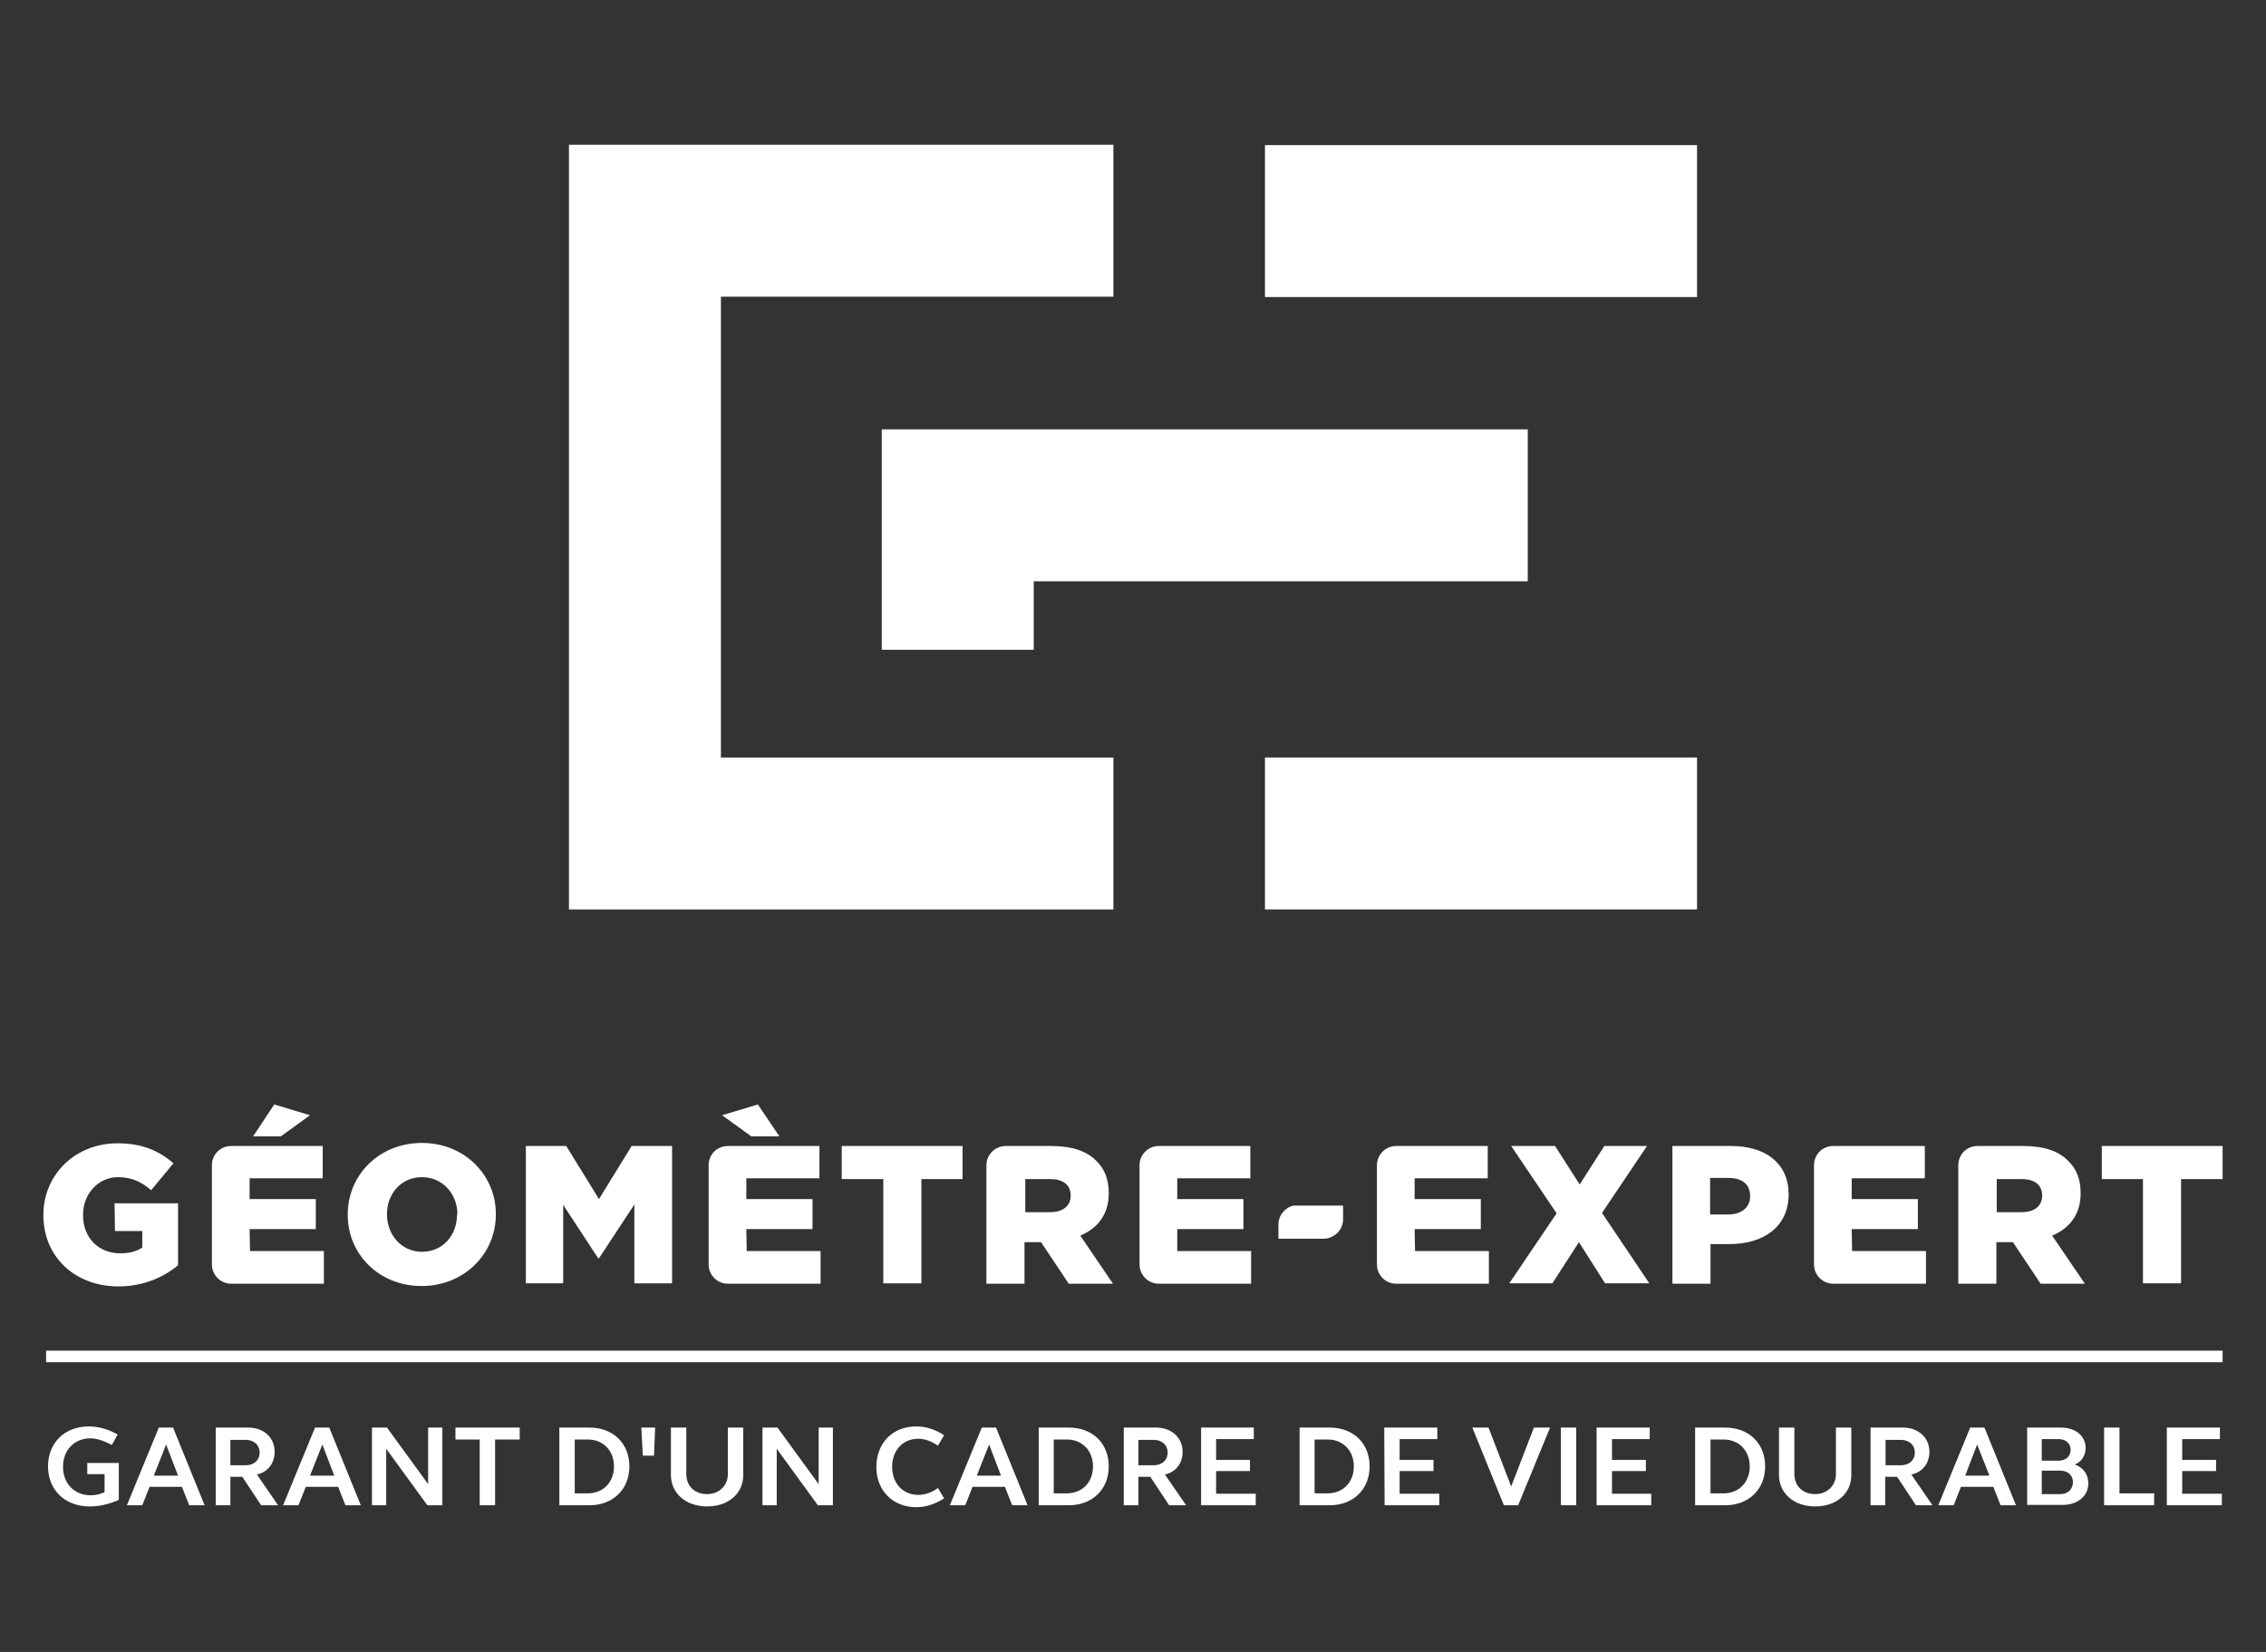 <svg xmlns="http://www.w3.org/2000/svg" xmlns:xlink="http://www.w3.org/1999/xlink" id="Calque_1" x="0px" y="0px" viewBox="0 0 96 70" style="enable-background:new 0 0 96 70;" xml:space="preserve"><rect x="0" y="0" width="96" height="70" fill="#333333" stroke="none"/><style type="text/css">	.st0{fill:#FFFFFF;}</style><symbol id="logo" viewBox="-283.2 -177.1 566.4 354.2">	<path class="st0" d="M-282.5,136.4h565.7v3h-565.7V136.4z M-264.6,105.3h7.1v4.3c-1.5,1-3.3,1.5-5.7,1.5c-5.7,0-9.7-4.1-9.7-9.9  v-0.1c0-5.5,4-9.8,9.1-9.8c3.5,0,6.1,1.2,8.6,3.4l5.8-7c-3.8-3.3-8.2-5.2-14.5-5.2c-11.1,0-19.3,8.2-19.3,18.6v0.1  c0,10.9,8.3,18.5,19.5,18.5c6.5,0,11.8-2.4,15.5-5.5V98.1h-16.5L-264.6,105.3L-264.6,105.3z M-213.9,75.2l-9.3-2.8l-5.5,8.3h7.2  L-213.9,75.2z M-229.6,104.8h17.2V97h-17.2v-5.4h19v-8.4h-23.8c-2.8,0-5,2.2-5,5V114c0,2.7,2.2,5,5,5h24.1v-8.5h-19.2L-229.6,104.8  z M-184.8,82.4c-11.1,0-19.3,8.3-19.3,18.6v0.1c0,10.3,8.2,18.5,19.2,18.5s19.3-8.3,19.3-18.6v-0.1  C-165.6,90.7-173.8,82.4-184.8,82.4z M-175.7,101.1c0,5.2-3.6,9.6-9.1,9.6c-5.4,0-9.1-4.5-9.1-9.7v-0.1c0-5.2,3.6-9.6,9.1-9.6  s9.2,4.5,9.2,9.6L-175.7,101.1L-175.7,101.1z M-138.8,97l-8.5-13.8h-10.5v35.7h9.7V98.5l9.1,13.9h0.2l9.2-14v20.5h9.8V83.2h-10.5  L-138.8,97z M-91.9,80.7l-5.6-8.3l-9.3,2.8l7.6,5.5H-91.9z M-100.5,104.8h17.2V97h-17.2v-5.4h19v-8.4h-23.8c-2.8,0-5,2.2-5,5V114  c0,2.7,2.2,5,5,5h24.1v-8.5h-19.2L-100.5,104.8z M-75.7,91.8h10.8v27.1h9.9V91.8h10.7v-8.6h-31.4L-75.7,91.8z M-6.3,95.5v-0.1  c0-3.5-1.1-6.3-3.2-8.3c-2.4-2.5-6.2-3.9-11.7-3.9h-11.9c-2.7,0-5,2.2-5,5V119h9.9v-10.8h4.3l7.2,10.8h11.5l-8.5-12.5  C-9.2,104.6-6.3,101-6.3,95.5L-6.3,95.5z M-16.2,96.1c0,2.6-1.9,4.3-5.3,4.3H-28v-8.6h6.5C-18.3,91.8-16.2,93.2-16.2,96.1  L-16.2,96.1z M11.5,104.8h17.2V97H11.5v-5.4h19v-8.4H6.7c-2.7,0-5,2.2-5,5V114c0,2.7,2.2,5,5,5h24v-8.5H11.5V104.8z M133.6,83.2  h-11.1l-6.4,10l-6.4-10H98.3l11.8,17.5l-12.3,18.2H109l6.9-10.7l6.8,10.7h11.5l-12.3-18.3L133.6,83.2z M155.5,83.2h-15.3V119h9.9  v-10.3h4.9c8.9,0,15.4-4.5,15.4-12.9v-0.1C170.4,87.8,164.5,83.2,155.5,83.2L155.5,83.2z M160.4,96.3c0,2.8-2.2,4.7-5.7,4.7H150  v-9.5h4.7C158.3,91.5,160.4,93.1,160.4,96.3z M251.8,83.2v8.6h10.7v27.1h9.9V91.8h10.8v-8.6H251.8z M246.3,95.5v-0.1  c0-3.5-1.1-6.3-3.2-8.3c-2.4-2.5-6.2-3.9-11.7-3.9h-11.9c-2.8,0-5,2.2-5,5V119h9.9v-10.8h4.3l7.2,10.8h11.5l-8.5-12.5  C243.4,104.6,246.3,101,246.3,95.5z M236.3,96.1c0,2.6-1.9,4.3-5.3,4.3h-6.5v-8.6h6.5C234.2,91.8,236.3,93.2,236.3,96.1L236.3,96.1  z M73.2,104.8h17.2V97H73.2v-5.4h19v-8.4H68.4c-2.7,0-5,2.2-5,5V114c0,2.7,2.2,5,5,5h24.1v-8.5H73.3L73.2,104.8z M186.8,104.8H204  V97h-17.2v-5.4h19v-8.4H182c-2.8,0-5,2.2-5,5V114c0,2.7,2.2,5,5,5h24.1v-8.5h-19.2L186.8,104.8L186.8,104.8z M54.6,102.3v-3.6H41.7  c-2.2,0.5-3.9,2.5-3.9,4.9v3.7h12C52.5,107.1,54.6,104.9,54.6,102.3L54.6,102.3z M-263.6,175.2c-2.5,1.1-5,1.7-7.6,1.7  c-6.4,0-10.8-4.3-10.8-10.4s4.3-10.4,10.6-10.4c2.5,0,5,0.7,7.5,2.1l-1.5,2.7c-2-1-3.8-1.7-5.6-1.7c-4.2,0-7.1,3.1-7.1,7.4  c0,4.4,3,7.4,7.2,7.4c1.3,0,2.5-0.3,3.6-0.8v-4.7h-4.5v-2.9h8.2V175.2L-263.6,175.2z M-253.2,156.4h3.7l8.2,20.2h-4l-1.9-4.8h-8.4  l-1.9,4.8h-4L-253.2,156.4L-253.2,156.4z M-254.5,168.9h6.3l-3.1-8.1L-254.5,168.9z M-238.4,156.4h8.4c4.1,0,6.9,2.6,6.9,6.3  c0,3-1.8,5.3-4.6,5.9l5.5,8h-4.4l-4.9-7.4h-3.1v7.4h-3.8L-238.4,156.4L-238.4,156.4z M-234.6,166.2h4c2.1,0,3.6-1.3,3.6-3.3  s-1.5-3.3-3.6-3.3h-4V166.2L-234.6,166.2z M-212.6,156.4h3.7l8.2,20.2h-4l-1.9-4.8h-8.4l-1.9,4.8h-4L-212.6,156.4L-212.6,156.4z   M-213.9,168.9h6.3l-3.1-8.1L-213.9,168.9z M-197.8,156.4h3.9l10.7,14.7v-14.7h3.7v20.2h-3.9l-10.7-14.7v14.7h-3.7V156.4z   M-169.7,159.5h-6.4v-3.1h16.7v3.1h-6.4v17.1h-4v-17.1H-169.7z M-149.1,156.4h7.8c6.2,0,10.4,4.1,10.4,10.1  c0,5.9-4.2,10.1-10.4,10.1h-7.8V156.4z M-141.7,159.5h-3.4v14h3.4c4,0,6.8-2.9,6.8-7S-137.7,159.5-141.7,159.5z M-127.8,156.4h3.6  l-0.3,7.3h-2.9L-127.8,156.4L-127.8,156.4z M-101.3,168.7c0,4.9-3.9,8.2-9.4,8.2s-9.4-3.4-9.4-8.2v-12.3h4v12.1  c0,3.1,2.2,5.2,5.4,5.2c3.1,0,5.4-2.2,5.4-5.2v-12.1h4V168.7z M-96.3,156.4h3.9l10.7,14.7v-14.7h3.7v20.2h-3.9l-10.7-14.7v14.7  h-3.7V156.4z M-56.3,156.1c2.4,0,5,0.8,7.2,2.3l-1.6,2.7c-1.6-1.1-3.4-1.8-5.1-1.8c-4,0-6.8,3-6.8,7.3s2.8,7.3,6.8,7.3  c1.7,0,3.5-0.6,5.1-1.8l1.6,2.7c-2.3,1.5-4.8,2.3-7.2,2.3c-6.1,0-10.4-4.3-10.4-10.4C-66.7,160.4-62.5,156.1-56.3,156.1z   M-39.3,156.4h3.7l8.2,20.2h-4l-1.9-4.8h-8.4l-1.9,4.8h-4L-39.3,156.4L-39.3,156.4z M-40.6,168.9h6.3l-3.1-8.1L-40.6,168.9  L-40.6,168.9z M-24.5,156.4h7.8c6.2,0,10.4,4.1,10.4,10.1c0,5.9-4.2,10.1-10.4,10.1h-7.8V156.4z M-17.2,159.5h-3.4v14h3.4  c4,0,6.8-2.9,6.8-7S-13.2,159.5-17.2,159.5z M-2.4,156.4H6c4,0,6.9,2.6,6.9,6.3c0,3-1.8,5.3-4.6,5.9l5.5,8H9.4l-4.9-7.4H1.4v7.4  h-3.8V156.4L-2.4,156.4z M1.4,166.2h4c2.1,0,3.6-1.3,3.6-3.3s-1.5-3.3-3.6-3.3h-4V166.2L1.4,166.2z M17.6,156.4h13.8v3h-9.8v5.4  h8.8v2.9h-8.8v5.9h10.3v3H17.7v-20.2L17.6,156.4z M43.3,156.4h7.8c6.2,0,10.4,4.1,10.4,10.1c0,5.9-4.2,10.1-10.4,10.1h-7.8V156.4z   M50.6,159.5h-3.4v14h3.4c4,0,6.8-2.9,6.8-7S54.6,159.5,50.6,159.5z M65.3,156.4h13.8v3h-9.8v5.4h8.8v2.9h-8.8v5.9h10.3v3H65.4  L65.3,156.4L65.3,156.4z M100.1,176.6h-3.7l-8.2-20.2h4.2l5.9,15.3l5.9-15.3h4.2L100.1,176.6z M111.2,156.4h4v20.2h-4V156.4z   M120.5,156.4h13.8v3h-9.8v5.4h8.8v2.9h-8.8v5.9h10.2v3h-14.2V156.4L120.5,156.4z M146.1,156.4h7.8c6.2,0,10.4,4.1,10.4,10.1  c0,5.9-4.2,10.1-10.4,10.1h-7.8V156.4z M153.5,159.5h-3.4v14h3.4c4,0,6.8-2.9,6.8-7S157.5,159.5,153.5,159.5z M186.7,168.7  c0,4.9-3.9,8.2-9.4,8.2s-9.4-3.4-9.4-8.2v-12.3h4v12.1c0,3.1,2.2,5.2,5.4,5.2c3.1,0,5.4-2.2,5.4-5.2v-12.1h4V168.7z M191.7,156.4  h8.4c4,0,6.9,2.6,6.9,6.3c0,3-1.8,5.3-4.7,5.9l5.5,8h-4.3l-4.9-7.4h-3.1v7.4h-3.8V156.4L191.7,156.4z M195.6,166.2h4  c2.1,0,3.6-1.3,3.6-3.3s-1.5-3.3-3.6-3.3h-4V166.2L195.6,166.2z M217.6,156.4h3.7l8.2,20.2h-4l-1.9-4.8h-8.4l-1.9,4.8h-4  L217.6,156.4L217.6,156.4z M216.3,168.9h6.3l-3.2-8.1L216.3,168.9z M232.4,156.4h8.8c3.8,0,6.4,2.2,6.4,5.3c0,2-1.1,3.6-2.8,4.3  c2.2,0.8,3.5,2.6,3.5,4.9c0,3.3-2.8,5.6-6.6,5.6h-9.3L232.4,156.4L232.4,156.4z M236.2,165h4.4c1.8,0,3.1-1.1,3.1-2.8  s-1.3-2.8-3.1-2.8h-4.4V165L236.2,165z M236.2,173.7h4.8c2,0,3.3-1.3,3.3-3.1s-1.3-3-3.3-3h-4.8V173.7z M252.4,156.4h4v17.1h9v3.1  h-13V156.4z M268.7,156.4h13.8v3h-9.8v5.4h8.8v2.9h-8.8v5.9H283v3h-14.3V156.4L268.7,156.4z M102.6-103.1H-65.3v57.3h39.5v-17.8  h128.4V-103.1z M-146.6,21.7H-5.1v-39.5h-102v-119.8h102v-39.5h-141.5V21.7z"></path>	<path class="st0" d="M34.3-177h112.3v39.5H34.3V-177z M34.3-17.8h112.3v39.5H34.3V-17.8z"></path></symbol><use xlink:href="#logo" width="566.4" height="354.2" id="XMLID_00000075846713110301897450000008020958039963995837_" x="-283.2" y="-177.1" transform="matrix(0.163 0 0 0.163 48 35)" style="overflow:visible;"></use></svg>